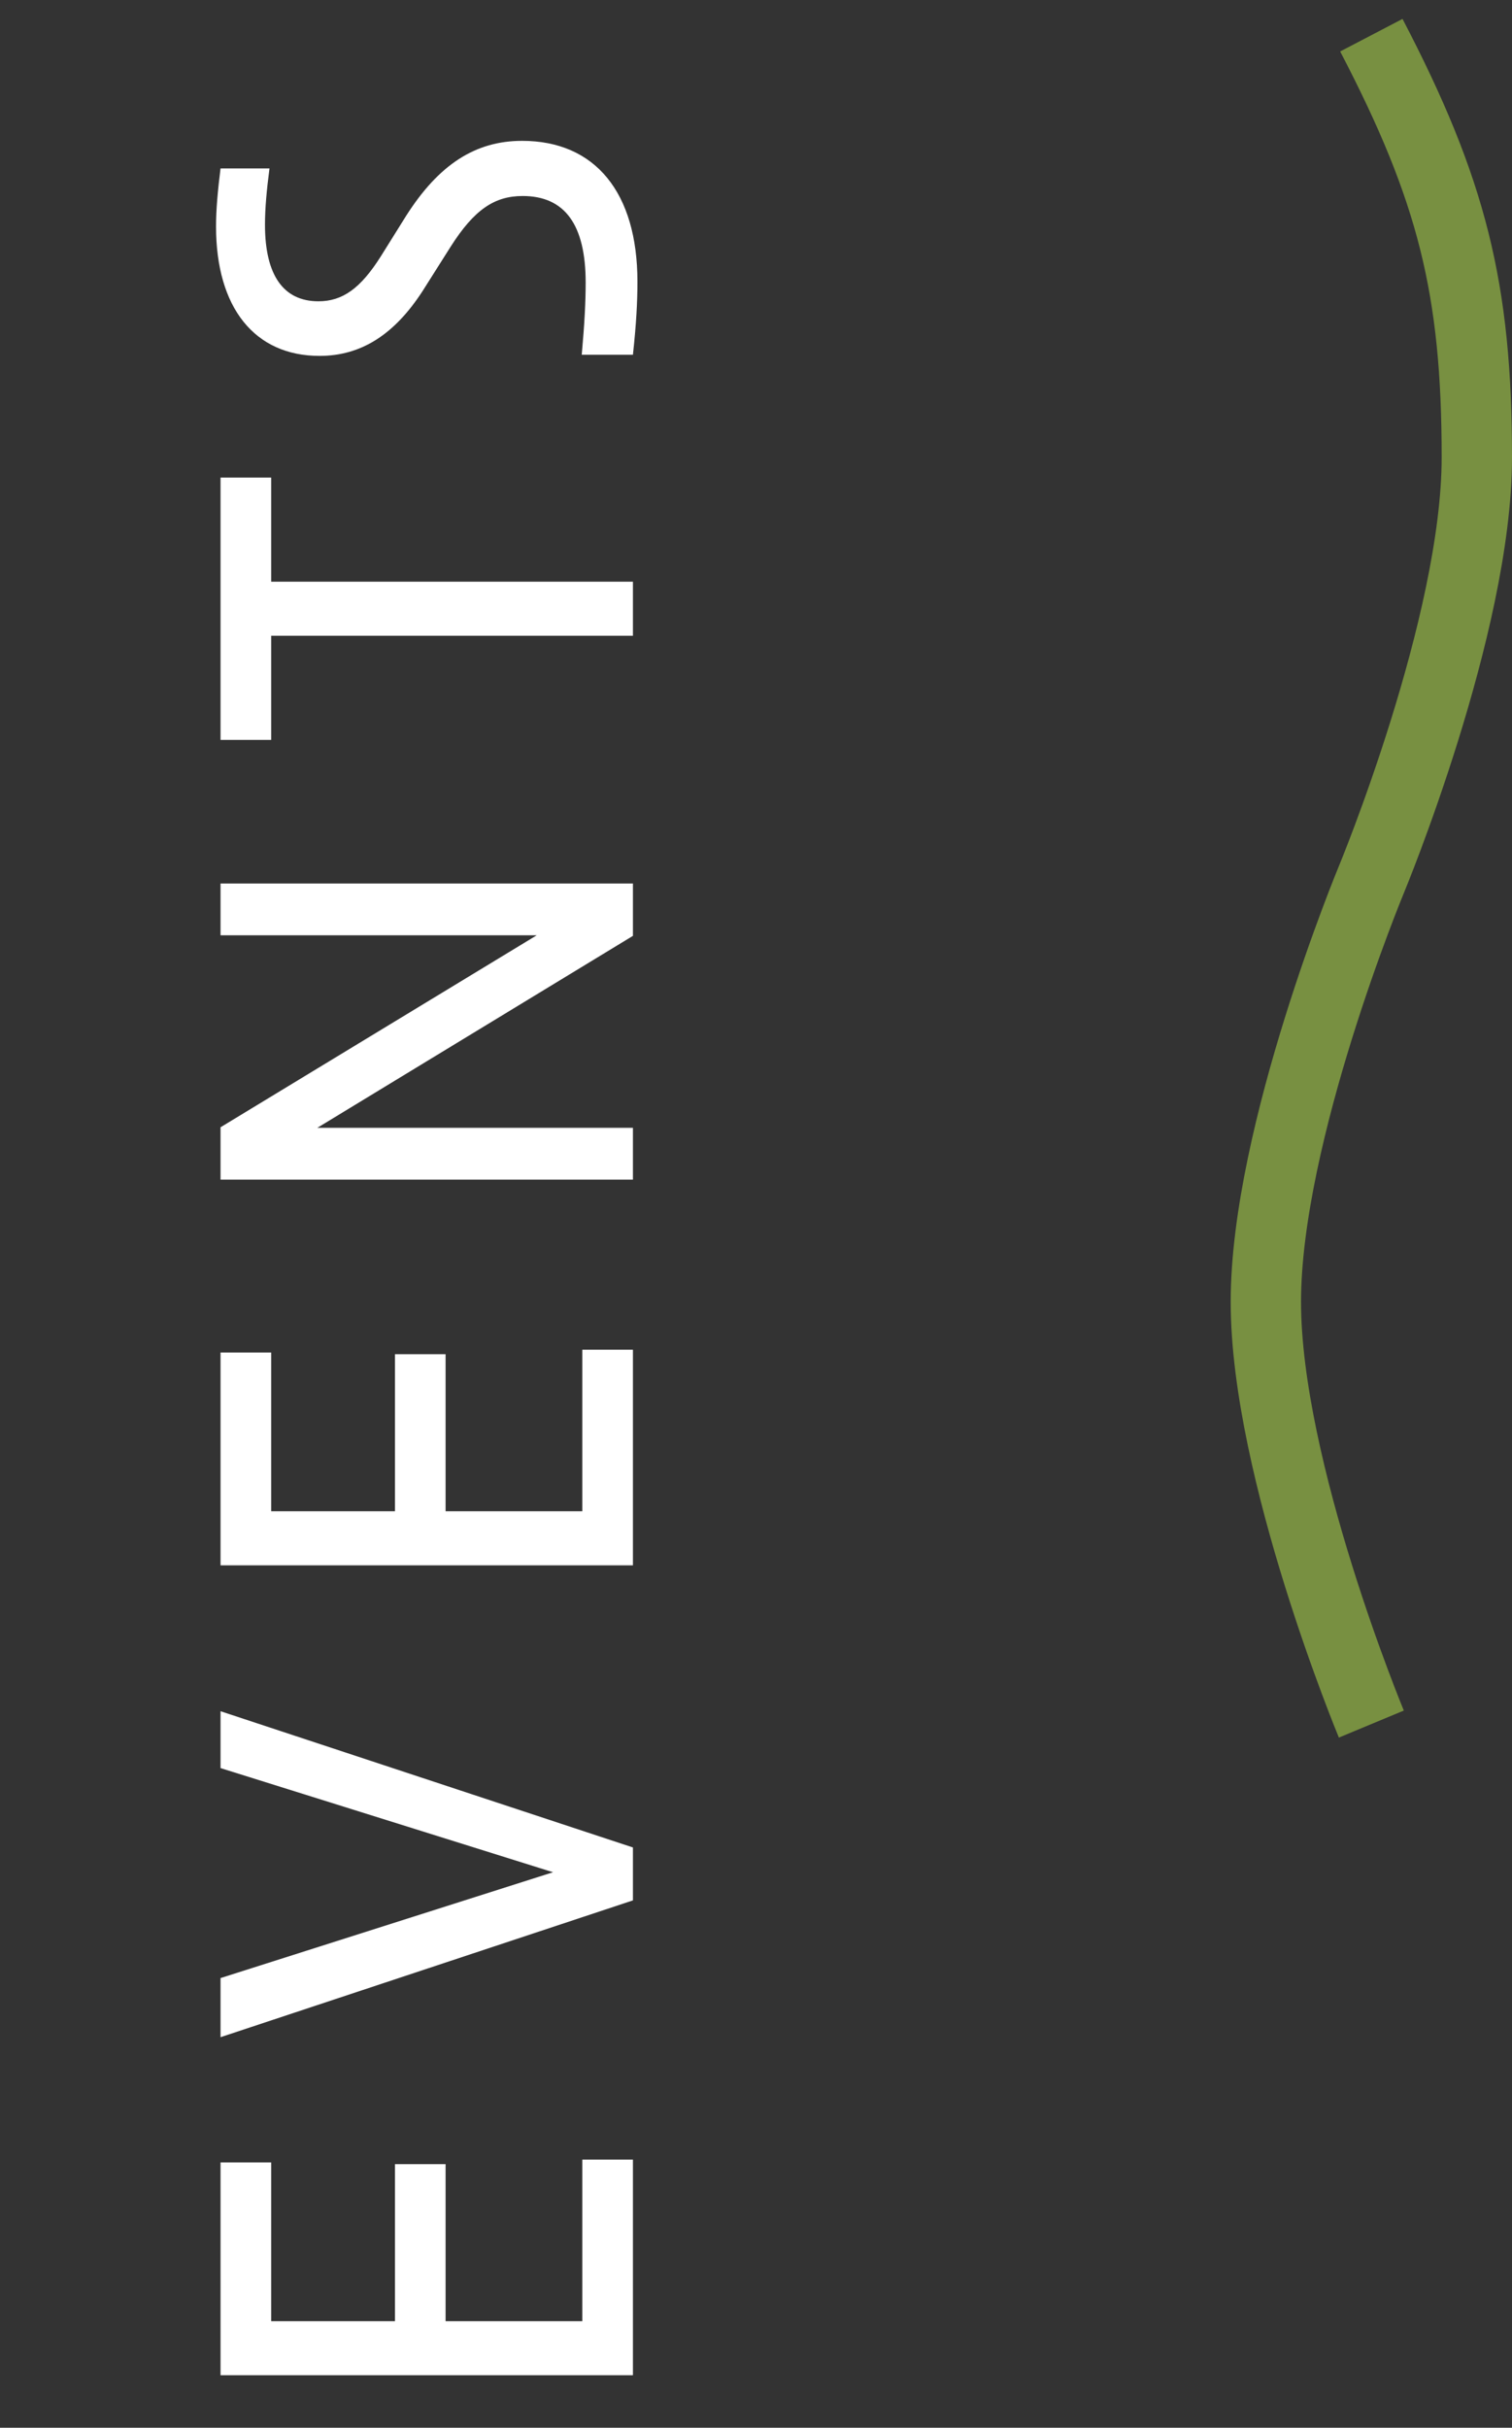 <svg width="43" height="69" viewBox="0 0 43 69" fill="none" xmlns="http://www.w3.org/2000/svg">
  <rect x="0" y="0" width="43" height="69" fill="#333333" stroke="none"/>
  <path d="M18 67.507L18 61.379L16.56 61.379L16.56 65.971L12.672 65.971L12.672 61.507L11.232 61.507L11.232 65.971L7.712 65.971L7.712 61.459L6.272 61.459L6.272 67.507L18 67.507ZM18 54.011L18 52.507L6.272 48.635L6.272 50.251L15.728 53.211L6.272 56.219L6.272 57.899L18 54.011ZM18 44.488L18 38.36L16.56 38.36L16.56 42.952L12.672 42.952L12.672 38.488L11.232 38.488L11.232 42.952L7.712 42.952L7.712 38.44L6.272 38.44L6.272 44.488L18 44.488ZM18 33.526L18 32.054L9.024 32.054L18 26.598L18 25.11L6.272 25.11L6.272 26.582L15.264 26.582L6.272 32.038L6.272 33.526L18 33.526ZM18 18.069L18 16.533L7.712 16.533L7.712 13.573L6.272 13.573L6.272 21.029L7.712 21.029L7.712 18.069L18 18.069ZM18.128 8.003C18.128 5.475 16.928 4.003 14.848 4.003C13.52 4.003 12.48 4.675 11.552 6.131L10.832 7.283C10.256 8.195 9.744 8.563 9.056 8.563C8.064 8.563 7.536 7.827 7.536 6.387C7.536 5.923 7.584 5.395 7.664 4.787L6.272 4.787C6.192 5.427 6.144 5.955 6.144 6.435C6.144 8.755 7.248 10.115 9.088 10.115C10.272 10.115 11.216 9.507 12.016 8.275L12.816 7.011C13.488 5.955 14.064 5.571 14.864 5.571C16.064 5.571 16.656 6.387 16.656 8.035C16.656 8.563 16.624 9.203 16.544 10.083L18 10.083C18.096 9.203 18.128 8.579 18.128 8.003Z" fill="white" />
  <path d="M39 1C41.295 5.399 42 8.217 42 13C42 17.784 39 25 39 25C39 25 36 32.217 36 37C36 41.783 39 49 39 49" stroke="#789041" stroke-width="2" />
</svg>
